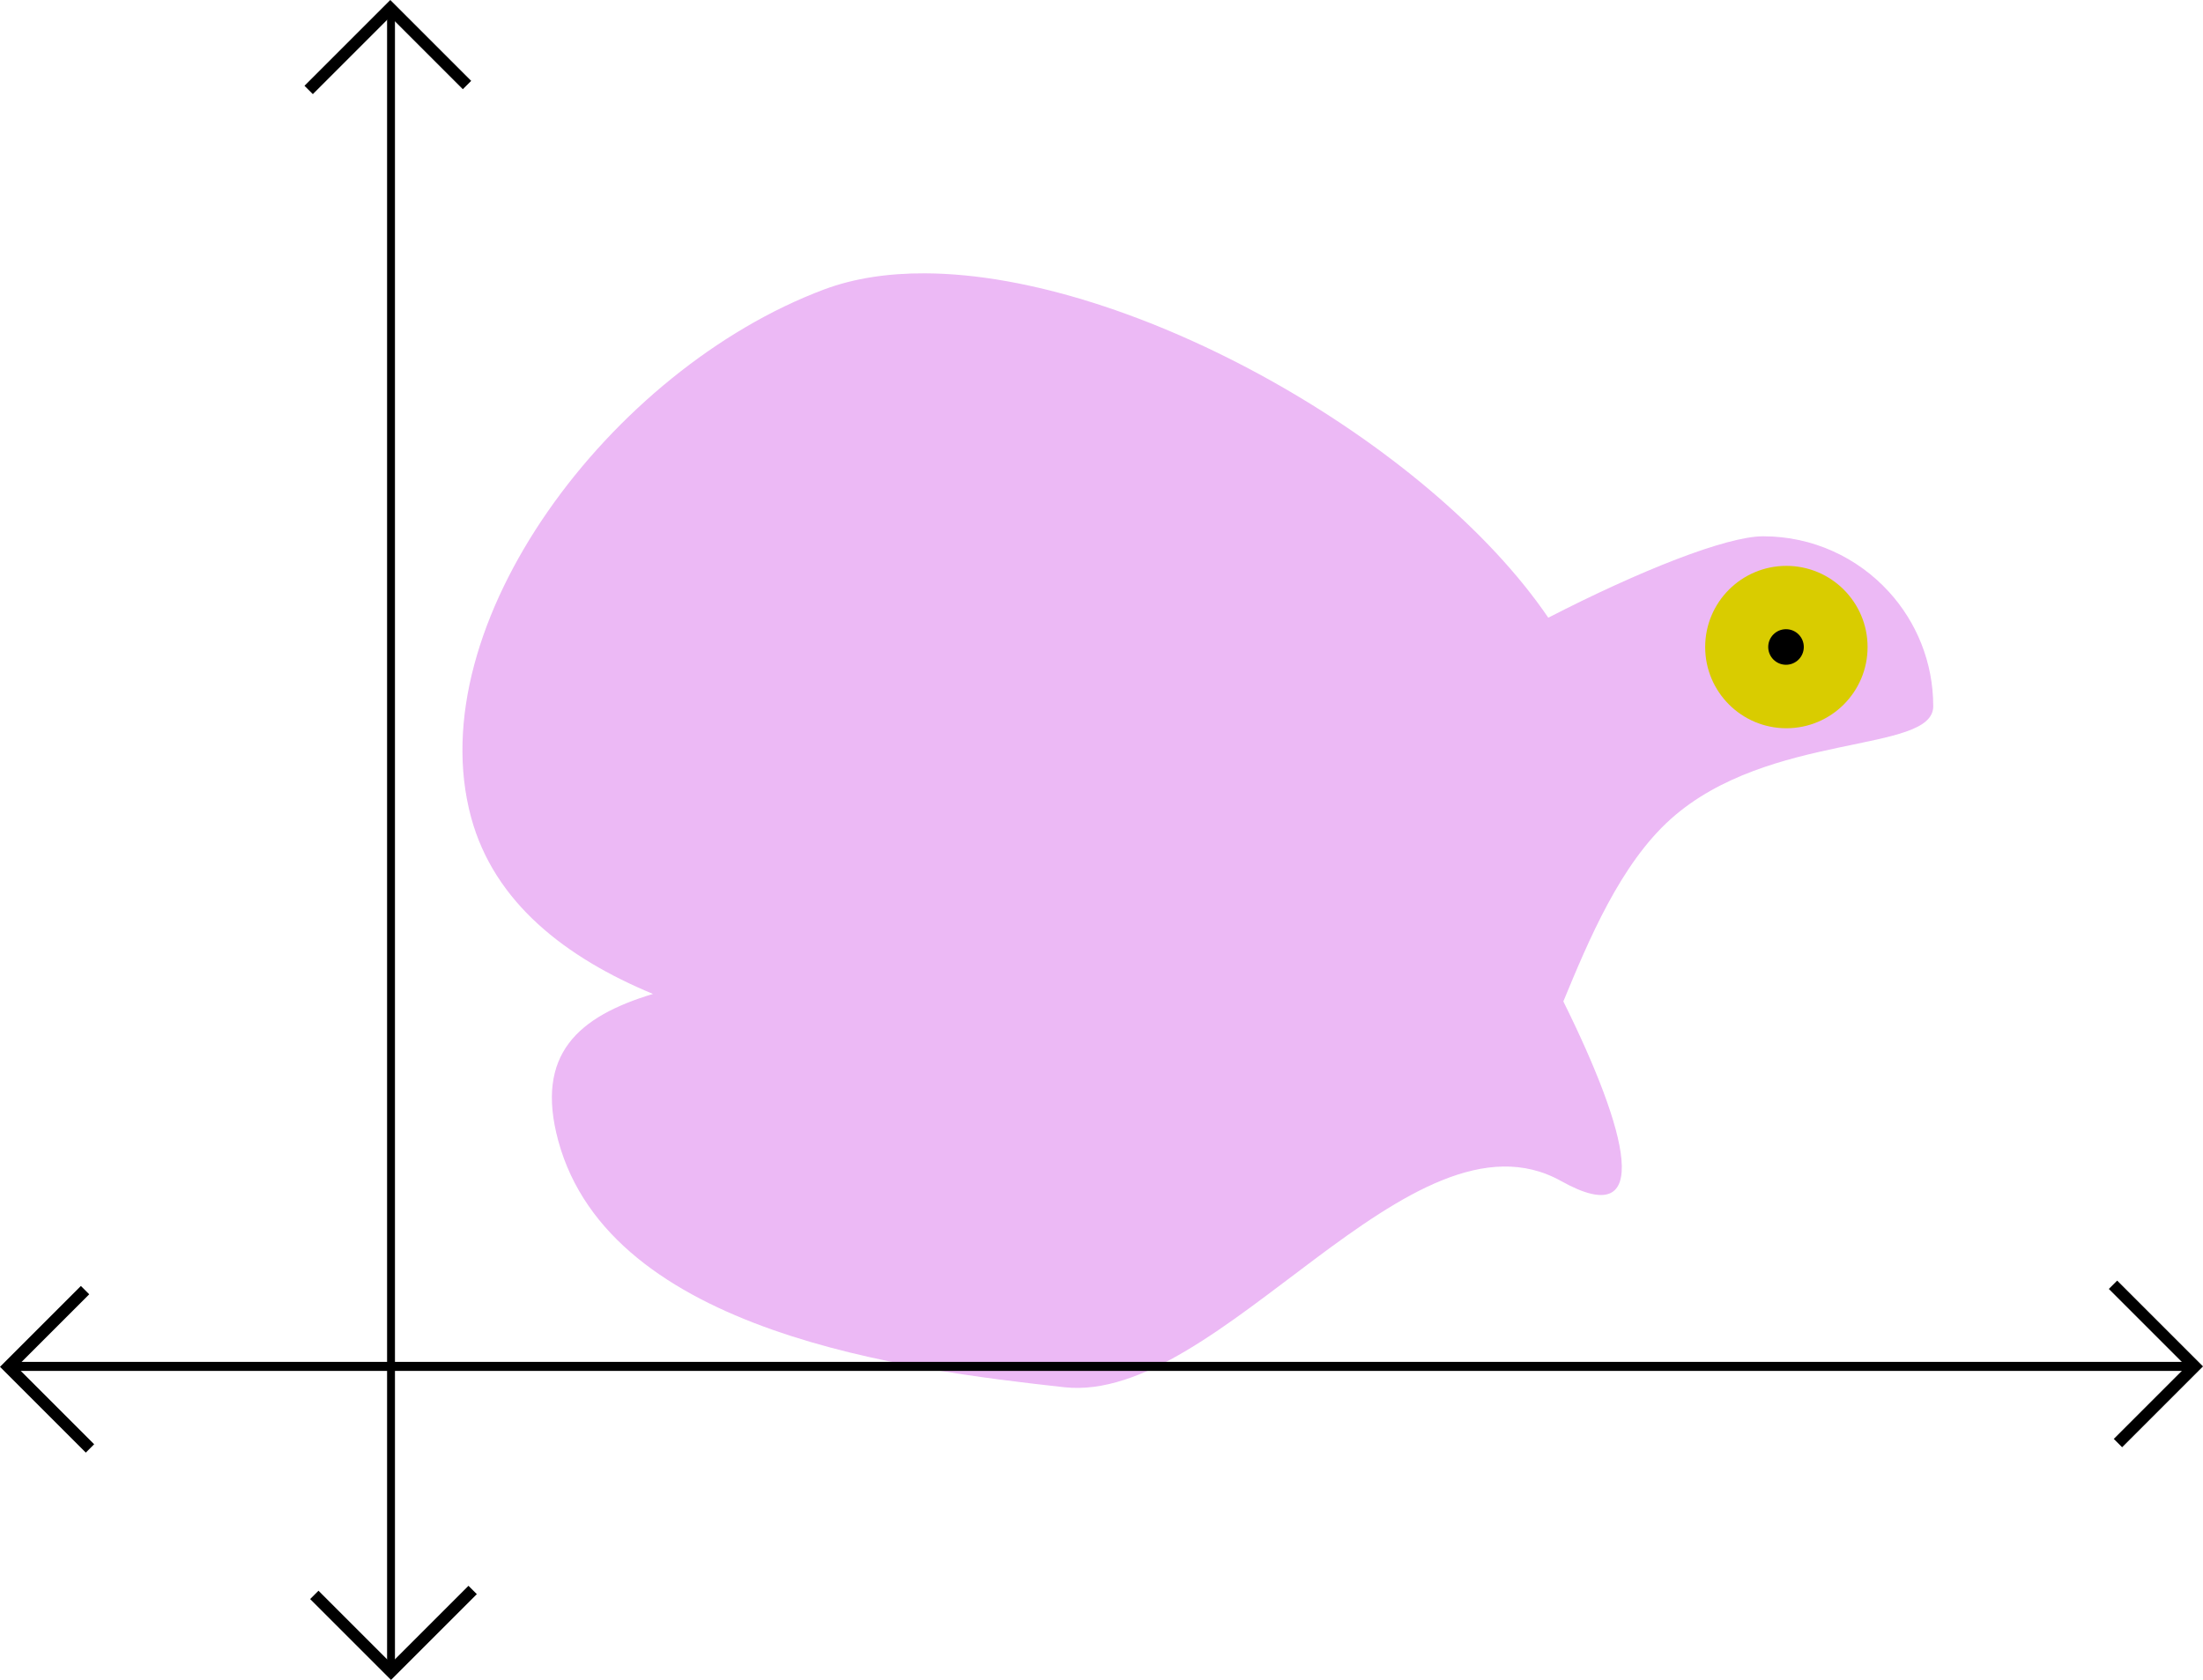 <?xml version="1.0"?>
 <!-- Created with Inkscape (http://www.inkscape.org/) --> <svg width="186.625" height="142.351" viewBox="0 0 186.625 142.351" version="1.1" id="svg8" inkscape:version="1.2 (dc2aedaf03, 2022-05-15)" sodipodi:docname="Part 4 diagram 1.svg" inkscape:export-filename="openset0.svg" inkscape:export-xdpi="300" inkscape:export-ydpi="300" xml:space="preserve" xmlns:inkscape="http://www.inkscape.org/namespaces/inkscape" xmlns:sodipodi="http://sodipodi.sourceforge.net/DTD/sodipodi-0.dtd" xmlns="http://www.w3.org/2000/svg" xmlns:svg="http://www.w3.org/2000/svg" xmlns:rdf="http://www.w3.org/1999/02/22-rdf-syntax-ns#" xmlns:cc="http://creativecommons.org/ns#" xmlns:dc="http://purl.org/dc/elements/1.1/"><defs id="defs2"></defs><sodipodi:namedview id="base" pagecolor="#ffffff" bordercolor="#666666" borderopacity="1.0" inkscape:pageopacity="0.0" inkscape:pageshadow="2" inkscape:zoom="1.4" inkscape:cx="1333.5714" inkscape:cy="1620" inkscape:document-units="mm" inkscape:current-layer="layer1" showgrid="false" inkscape:window-width="1720" inkscape:window-height="1369" inkscape:window-x="2728" inkscape:window-y="0" inkscape:window-maximized="0" inkscape:showpageshadow="2" inkscape:pagecheckerboard="0" inkscape:deskcolor="#d1d1d1" showguides="true"><sodipodi:guide position="-1753.31,1373.128" orientation="1,0" id="guide1381" inkscape:locked="false"></sodipodi:guide><sodipodi:guide position="-1781.714,1659.885" orientation="0,-1" id="guide1383" inkscape:locked="false"></sodipodi:guide><sodipodi:guide position="-1819.86,1403.597" orientation="0,-1" id="guide13445" inkscape:locked="false"></sodipodi:guide><sodipodi:guide position="-1813.713,1419.366" orientation="1,0" id="guide13447" inkscape:locked="false"></sodipodi:guide><sodipodi:guide position="-1795.806,1368.584" orientation="0,-1" id="guide13449" inkscape:locked="false"></sodipodi:guide><sodipodi:guide position="-1650.178,1230.22" orientation="0,-1" id="guide25439" inkscape:locked="false"></sodipodi:guide><sodipodi:guide position="-1648.666,1241.087" orientation="1,0" id="guide25485" inkscape:locked="false"></sodipodi:guide><sodipodi:guide position="-1843.277,1241.654" orientation="1,0" id="guide25487" inkscape:locked="false"></sodipodi:guide><sodipodi:guide position="-1696.551,1243.154" orientation="1,0" id="guide25539" inkscape:locked="false"></sodipodi:guide><sodipodi:guide position="-1762.063,1241.631" orientation="1,0" id="guide25600" inkscape:locked="false"></sodipodi:guide><sodipodi:guide position="-1441.072,1330.162" orientation="1,0" id="guide38302" inkscape:locked="false"></sodipodi:guide><sodipodi:guide position="-1477.75,513.228" orientation="0,-1" id="guide84156" inkscape:locked="false"></sodipodi:guide></sodipodi:namedview><g inkscape:label="Layer 1" inkscape:groupmode="layer" id="layer1" transform="translate(-2134.925,-1873.438)"><path id="path76607-3-9-4-6" style="fill:#d973ec;fill-opacity:0.498;stroke:none;stroke-width:0.529;stroke-dasharray:2.116, 4.232;stroke-dashoffset:0;stroke-opacity:1" d="m 2213.291,1896.599 c -3.128,-0.014 -6.024,0.417 -8.563,1.37 -18.058,6.775 -34.309,28.387 -29.898,44.715 1.966,7.279 8.075,11.927 15.41,14.977 -6.306,1.905 -10.009,5.092 -8.028,12.423 4.411,16.327 29.648,19.438 42.862,20.902 13.215,1.464 29.365,-24.583 42.106,-17.467 7.906,4.415 5.651,-4.188 0.182,-15.224 2.16,-5.231 4.839,-11.637 9.09,-15.447 8.315,-7.452 22.245,-5.528 22.245,-9.562 0,-3.746 -1.43,-7.157 -3.773,-9.719 -2.634,-2.88 -6.422,-4.686 -10.632,-4.686 -3.106,0 -10.431,2.898 -18.206,6.898 -10.083,-14.825 -35.136,-29.101 -52.795,-29.18 z" inkscape:export-filename="union2.svg" inkscape:export-xdpi="300" inkscape:export-ydpi="300"></path><circle style="fill:#d9cc00;fill-opacity:1;stroke:none;stroke-width:0.53;stroke-dasharray:none;stroke-dashoffset:0;stroke-opacity:1" id="path153770-8" cx="2286.256" cy="1928.267" r="6.879"></circle><circle style="fill:#000000;stroke:none;stroke-width:0.088" id="path904-7-6-2-5-6-1-9-2-7-9-7-6" cx="2286.225" cy="1928.261" r="1.507"></circle><path style="fill:none;stroke:#000000;stroke-width:1;stroke-linecap:butt;stroke-linejoin:miter;stroke-miterlimit:4;stroke-dasharray:none;stroke-opacity:1" d="m 2142.13,1982.759 -6.498,6.498 6.916,6.916" id="path821-6-2-5-4-4-6-9-8-8-7-2" inkscape:connector-curvature="0" sodipodi:nodetypes="ccc"></path><path style="fill:none;stroke:#000000;stroke-width:0.765;stroke-linecap:butt;stroke-linejoin:miter;stroke-miterlimit:4;stroke-dasharray:none;stroke-opacity:1" d="m 2135.937,1989.222 h 184.6 z" id="path815-6-3-1-4-5-8-4-6-9-7" inkscape:connector-curvature="0" inkscape:export-filename="slide46.4.svg" inkscape:export-xdpi="300" inkscape:export-ydpi="300"></path><path style="fill:none;stroke:#000000;stroke-width:1;stroke-linecap:butt;stroke-linejoin:miter;stroke-miterlimit:4;stroke-dasharray:none;stroke-opacity:1" d="m 2314.345,1995.719 6.498,-6.498 -6.916,-6.916" id="path821-7-60-8-0-7-4-3-8-7-1-3" inkscape:connector-curvature="0" sodipodi:nodetypes="ccc"></path><path style="fill:none;stroke:#000000;stroke-width:0.667;stroke-linecap:butt;stroke-linejoin:miter;stroke-miterlimit:4;stroke-dasharray:none;stroke-opacity:1" d="m 2168.05,1874.626 v 140.156 z" id="path815-8-3-1-4-0-7-3-1-3-6-3" inkscape:connector-curvature="0" inkscape:export-filename="slide35.1.png" inkscape:export-xdpi="300" inkscape:export-ydpi="300"></path><path style="fill:none;stroke:#000000;stroke-width:1;stroke-linecap:butt;stroke-linejoin:miter;stroke-miterlimit:4;stroke-dasharray:none;stroke-opacity:1" d="m 2174.487,1880.643 -6.498,-6.498 -6.916,6.916" id="path821-1-0-2-0-3-3-6-5-1-81-0" inkscape:connector-curvature="0" sodipodi:nodetypes="ccc"></path><path style="fill:none;stroke:#000000;stroke-width:1;stroke-linecap:butt;stroke-linejoin:miter;stroke-miterlimit:4;stroke-dasharray:none;stroke-opacity:1" d="m 2161.552,2008.583 6.498,6.498 6.916,-6.915" id="path821-7-6-7-5-7-3-9-3-3-0-69-8" inkscape:connector-curvature="0" sodipodi:nodetypes="ccc"></path></g></svg> 